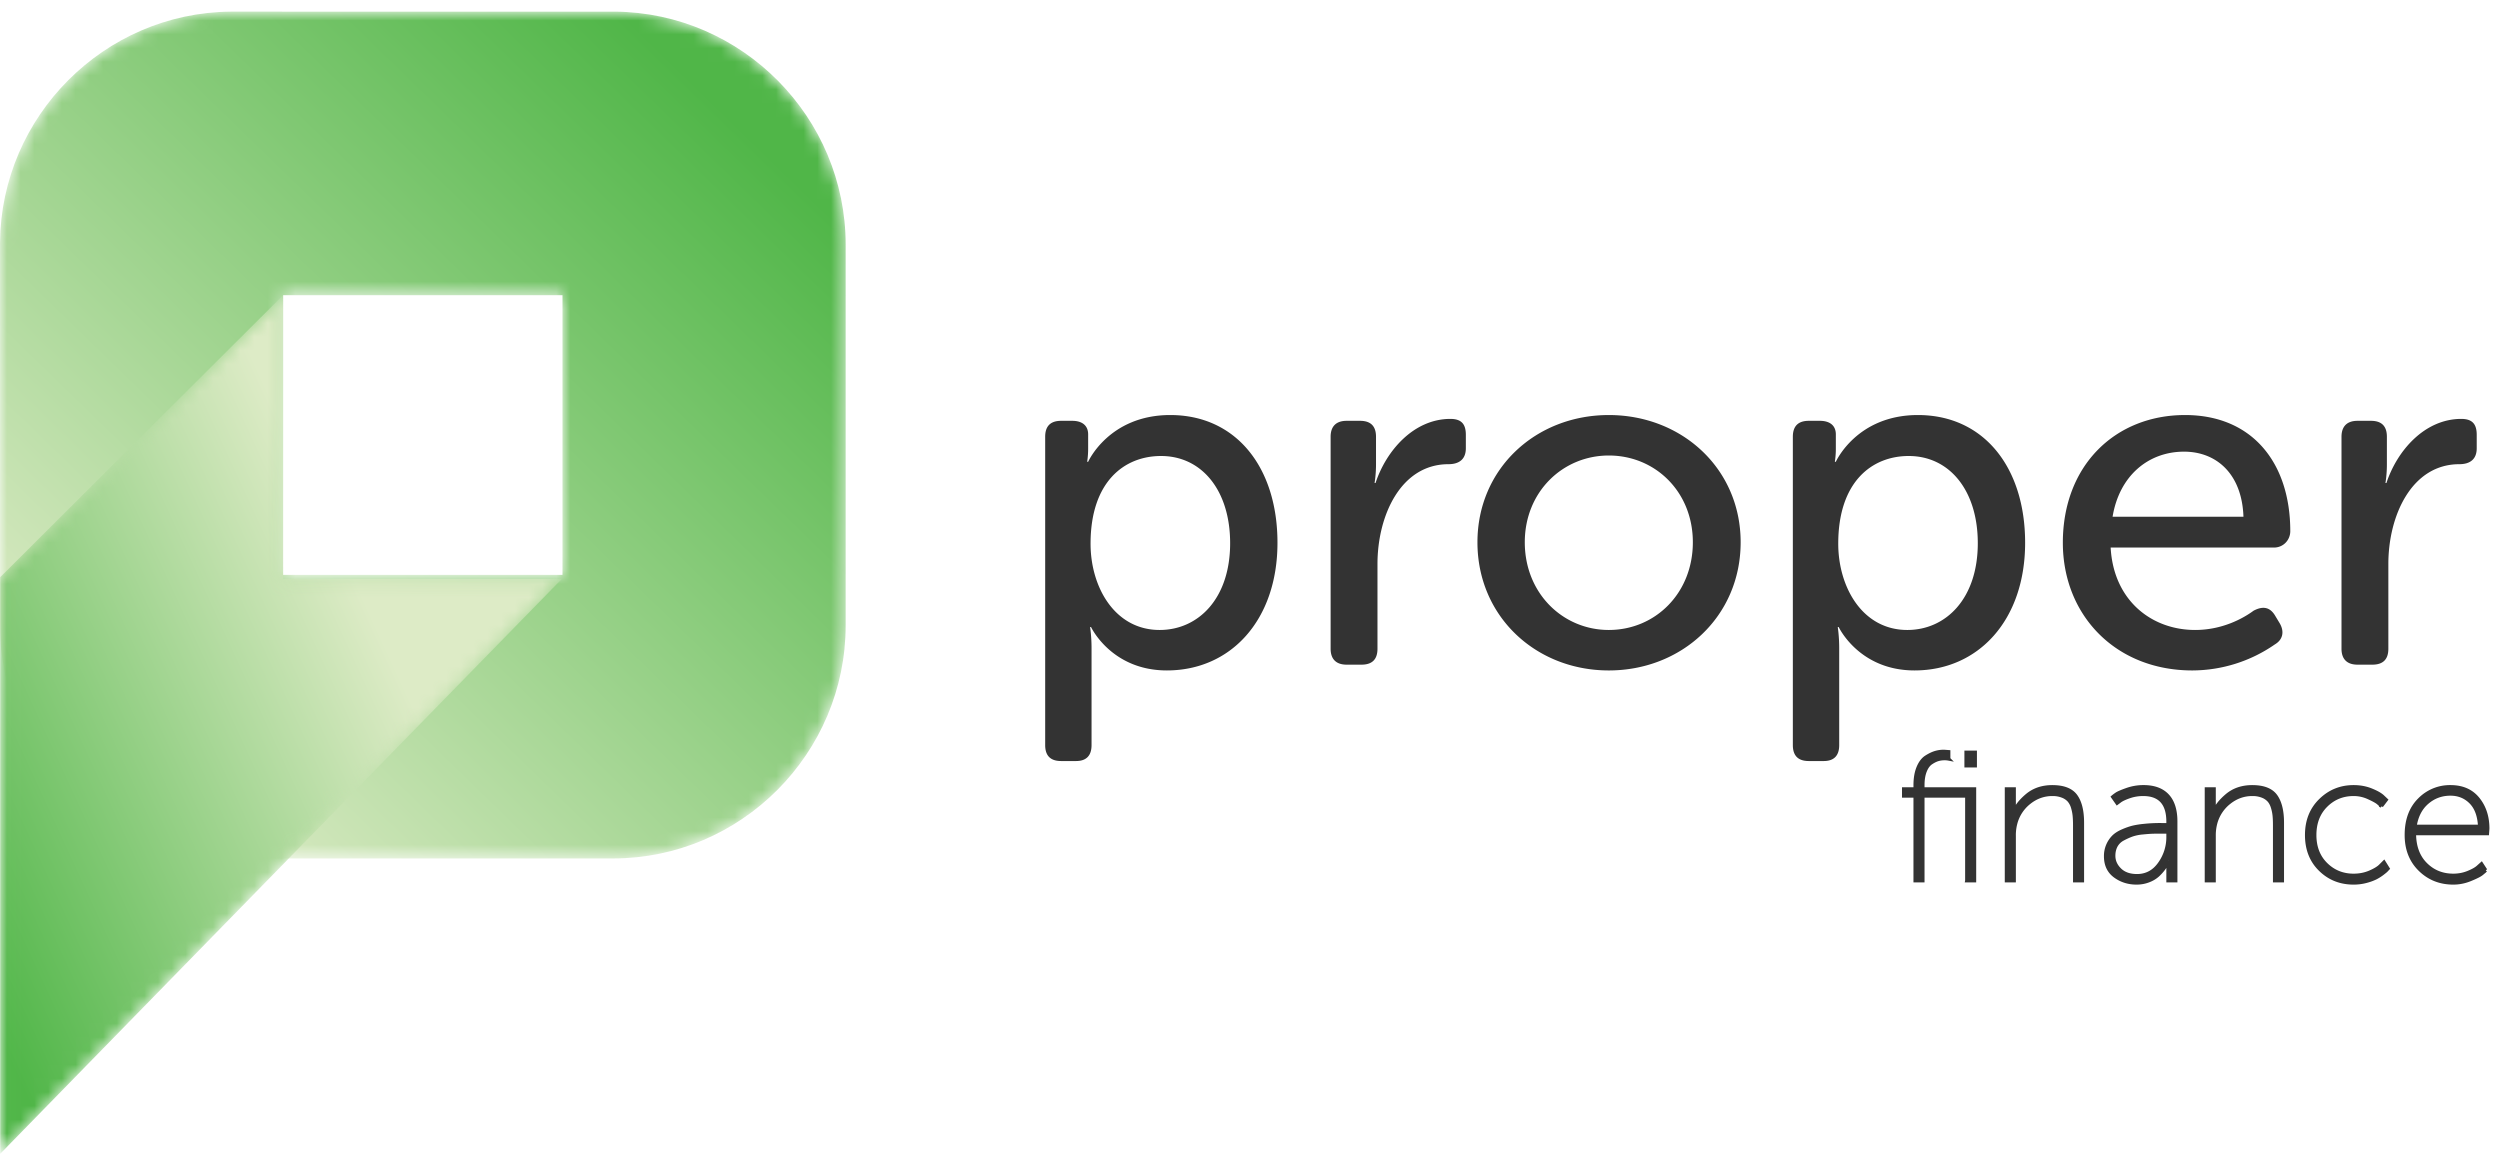<svg width="182" height="84" viewBox="0 0 182 84" xmlns="http://www.w3.org/2000/svg" xmlns:xlink="http://www.w3.org/1999/xlink"><defs><linearGradient x1="12.055%" y1="89.071%" x2="86.182%" y2="12.743%" id="b"><stop stop-color="#DDEBC6" offset="0%"/><stop stop-color="#50B648" offset="100%"/></linearGradient><linearGradient x1="58.678%" y1="26.781%" x2="-8.677%" y2="74.528%" id="e"><stop stop-color="#DDEBC6" offset="0%"/><stop stop-color="#50B648" offset="100%"/></linearGradient><path d="M16.786.847C7.592.933.086 8.448 0 17.656v28.03c.086 9.261 7.678 16.81 16.943 16.81H44.62c9.32 0 16.944-7.635 16.944-16.967V17.814c0-9.279-7.54-16.88-16.786-16.967H16.786zm3.829 41.005h20.333v-20.36H20.615v20.36z" id="a"/><path id="d" d="M.013 21.02V63l40.89-41.856H20.6V.498z"/></defs><g fill="none" fill-rule="evenodd"><mask id="c" fill="#fff"><use xlink:href="#a"/></mask><path d="M16.786.847C7.592.933.086 8.448 0 17.656v28.03c.086 9.261 7.678 16.81 16.943 16.81H44.62c9.32 0 16.944-7.635 16.944-16.967V17.814c0-9.279-7.54-16.88-16.786-16.967H16.786zm3.829 41.005h20.333v-20.36H20.615v20.36z" fill="url(#b)" mask="url(#c)"/><g transform="translate(0 21)"><mask id="f" fill="#fff"><use xlink:href="#d"/></mask><path fill="url(#e)" mask="url(#f)" d="M.013 21.02V63l40.89-41.856H20.6V.498z"/></g><path d="M143.134 55.744h.662v-.974h-.662v.974zm.053 8.37v-6.167h-3.206v6.168h-.556v-6.168h-.834v-.507h.834v-.267c0-.516.075-.952.225-1.308.15-.356.347-.61.59-.76.243-.153.463-.257.662-.315.198-.058.404-.086.616-.086l.345.026v.52a1.457 1.457 0 00-.305-.026c-.168 0-.327.022-.478.067-.15.044-.315.126-.496.247-.18.12-.327.32-.437.6-.11.28-.166.62-.166 1.022v.28h3.761v6.675h-.555z" fill="#333"/><path d="M143.134 55.744h.662v-.974h-.662v.974zm.053 8.37v-6.167h-3.206v6.168h-.556v-6.168h-.834v-.507h.834v-.267c0-.516.075-.952.225-1.308.15-.356.347-.61.59-.76.243-.153.463-.257.662-.315.198-.058.404-.086.616-.086l.345.026v.52a1.457 1.457 0 00-.305-.026c-.168 0-.327.022-.478.067-.15.044-.315.126-.496.247-.18.12-.327.32-.437.6-.11.28-.166.62-.166 1.022v.28h3.761v6.675h-.555z" stroke="#333" stroke-width=".25"/><path d="M146.073 64.115V57.44h.557v1.175l-.053.547h.026c.15-.427.473-.847.968-1.262.494-.413 1.108-.62 1.84-.62.813 0 1.38.22 1.703.66.322.441.482 1.089.482 1.942v4.233h-.555v-4.032c0-.267-.01-.496-.028-.688a3.1 3.1 0 00-.118-.6 1.401 1.401 0 00-.265-.514 1.238 1.238 0 00-.484-.327 1.936 1.936 0 00-.735-.127c-.617 0-1.176.199-1.675.594a2.847 2.847 0 00-1 1.529 3.35 3.35 0 00-.106.907v3.258h-.557z" fill="#333"/><path d="M146.073 64.115V57.44h.557v1.175l-.053.547h.026c.15-.427.473-.847.968-1.262.494-.413 1.108-.62 1.84-.62.813 0 1.38.22 1.703.66.322.441.482 1.089.482 1.942v4.233h-.555v-4.032c0-.267-.01-.496-.028-.688a3.1 3.1 0 00-.118-.6 1.401 1.401 0 00-.265-.514 1.238 1.238 0 00-.484-.327 1.936 1.936 0 00-.735-.127c-.617 0-1.176.199-1.675.594a2.847 2.847 0 00-1 1.529 3.35 3.35 0 00-.106.907v3.258h-.557z" stroke="#333" stroke-width=".25"/><path d="M153.875 62.3c0 .382.15.72.45 1.014.3.293.715.44 1.245.44.68 0 1.227-.29 1.642-.874a3.296 3.296 0 00.623-1.956v-.36h-.424c-.274 0-.497.002-.669.006-.173.005-.42.022-.742.054a3.3 3.3 0 00-.794.16 4.99 4.99 0 00-.65.294 1.22 1.22 0 00-.51.493c-.114.21-.171.453-.171.728m-.583.04a1.987 1.987 0 01.596-1.448c.167-.156.386-.291.655-.407.27-.116.515-.2.735-.254a5.99 5.99 0 01.795-.127 10.808 10.808 0 011.325-.06h.437v-.227c0-1.325-.605-1.989-1.814-1.989-.344 0-.674.054-.987.16-.314.108-.545.213-.695.321l-.213.16-.317-.454c.061-.053.15-.12.265-.2.114-.08.365-.19.755-.327a3.606 3.606 0 011.218-.208c.768 0 1.35.214 1.748.641.397.428.596 1.055.596 1.883v4.312h-.556v-.881l.053-.601h-.027c.009 0-.013.056-.066.166a2.723 2.723 0 01-.252.408c-.115.16-.258.323-.43.488a2.093 2.093 0 01-.675.413c-.279.11-.577.167-.895.167-.6 0-1.125-.167-1.575-.5-.452-.335-.676-.813-.676-1.436" fill="#333"/><path d="M153.875 62.3c0 .382.15.72.45 1.014.3.293.715.44 1.245.44.68 0 1.227-.29 1.642-.874a3.296 3.296 0 00.623-1.956v-.36h-.424c-.274 0-.497.002-.669.006-.173.005-.42.022-.742.054a3.3 3.3 0 00-.794.16 4.99 4.99 0 00-.65.294 1.22 1.22 0 00-.51.493c-.114.21-.171.453-.171.728zm-.583.039a1.987 1.987 0 01.596-1.448c.167-.156.386-.291.655-.407.27-.116.515-.2.735-.255a5.99 5.99 0 01.795-.126 10.808 10.808 0 011.325-.06h.437v-.227c0-1.325-.605-1.989-1.814-1.989-.344 0-.674.054-.987.16-.314.108-.545.213-.695.321l-.213.16-.317-.454c.061-.053.15-.12.265-.2.114-.08.365-.19.755-.327a3.606 3.606 0 011.218-.208c.768 0 1.35.214 1.748.641.397.428.596 1.055.596 1.883v4.312h-.556v-.881l.053-.601h-.027c.009 0-.013.056-.066.166a2.723 2.723 0 01-.252.408c-.115.16-.258.323-.43.488a2.093 2.093 0 01-.675.413c-.279.11-.577.167-.895.167-.6 0-1.125-.167-1.575-.5-.452-.335-.676-.813-.676-1.436z" stroke="#333" stroke-width=".25"/><path d="M160.629 64.115V57.44h.556v1.175l-.053.547h.027c.15-.427.472-.847.967-1.262.494-.413 1.108-.62 1.84-.62.813 0 1.38.22 1.703.66.321.441.483 1.089.483 1.942v4.233h-.556v-4.032c0-.267-.009-.496-.027-.688a3.1 3.1 0 00-.119-.6c-.062-.21-.15-.38-.265-.514a1.245 1.245 0 00-.483-.327 1.941 1.941 0 00-.736-.127c-.617 0-1.177.199-1.675.594a2.848 2.848 0 00-1 1.529 3.39 3.39 0 00-.106.907v3.258h-.556z" fill="#333"/><path d="M160.629 64.115V57.44h.556v1.175l-.053.547h.027c.15-.427.472-.847.967-1.262.494-.413 1.108-.62 1.84-.62.813 0 1.38.22 1.703.66.321.441.483 1.089.483 1.942v4.233h-.556v-4.032c0-.267-.009-.496-.027-.688a3.1 3.1 0 00-.119-.6c-.062-.21-.15-.38-.265-.514a1.245 1.245 0 00-.483-.327 1.941 1.941 0 00-.736-.127c-.617 0-1.177.199-1.675.594a2.848 2.848 0 00-1 1.529 3.39 3.39 0 00-.106.907v3.258h-.556z" stroke="#333" stroke-width=".25"/><path d="M168.914 63.307c-.66-.645-.987-1.484-.987-2.516 0-1.033.332-1.876 1-2.53.666-.654 1.472-.981 2.417-.981.467 0 .899.08 1.29.24.394.16.674.32.841.48l.24.227-.345.454a2.311 2.311 0 00-.245-.233c-.111-.093-.34-.22-.69-.38a2.571 2.571 0 00-1.091-.241c-.795 0-1.466.274-2.014.821-.548.547-.82 1.262-.82 2.143 0 .872.272 1.58.82 2.123.548.542 1.219.814 2.014.814.433 0 .831-.08 1.198-.24.367-.16.625-.321.774-.481l.24-.24.29.466c-.026.027-.06.066-.106.114-.044.05-.145.133-.304.254-.159.12-.326.225-.503.314a3.677 3.677 0 01-.695.247 3.509 3.509 0 01-.894.113c-.964 0-1.773-.322-2.43-.968" fill="#333"/><path d="M168.914 63.307c-.66-.645-.987-1.484-.987-2.516 0-1.033.332-1.876 1-2.53.666-.654 1.472-.981 2.417-.981.467 0 .899.08 1.29.24.394.16.674.32.841.48l.24.227-.345.454a2.311 2.311 0 00-.245-.233c-.111-.093-.34-.22-.69-.38a2.571 2.571 0 00-1.091-.241c-.795 0-1.466.274-2.014.821-.548.547-.82 1.262-.82 2.143 0 .872.272 1.58.82 2.123.548.542 1.219.814 2.014.814.433 0 .831-.08 1.198-.24.367-.16.625-.321.774-.481l.24-.24.29.466c-.026.027-.06.066-.106.114-.044.05-.145.133-.304.254-.159.12-.326.225-.503.314a3.677 3.677 0 01-.695.247 3.509 3.509 0 01-.894.113c-.964 0-1.773-.322-2.43-.968z" stroke="#333" stroke-width=".25"/><path d="M175.807 60.163h4.716c-.036-.774-.253-1.362-.65-1.762-.397-.4-.891-.6-1.483-.6-.645 0-1.207.206-1.688.62-.482.414-.78.994-.895 1.742m-.623.628c0-1.086.314-1.943.941-2.57a3.1 3.1 0 012.278-.941c.856 0 1.521.292 1.993.874.473.584.71 1.307.71 2.17l-.027.36h-5.312c0 .935.273 1.675.815 2.223.543.547 1.217.82 2.02.82.38 0 .739-.068 1.079-.206.34-.138.586-.279.736-.421l.238-.213.304.467a3.57 3.57 0 01-.298.26c-.127.103-.397.238-.807.407-.41.17-.83.254-1.252.254-.962 0-1.773-.322-2.43-.968-.658-.645-.988-1.484-.988-2.516" fill="#333"/><path d="M175.807 60.163h4.716c-.036-.774-.253-1.362-.65-1.762-.397-.4-.891-.6-1.483-.6-.645 0-1.207.206-1.688.62-.482.414-.78.994-.895 1.742zm-.623.628c0-1.086.314-1.943.941-2.57a3.1 3.1 0 012.278-.941c.856 0 1.521.292 1.993.874.473.584.71 1.307.71 2.17l-.027.36h-5.312c0 .935.273 1.675.815 2.223.543.547 1.217.82 2.02.82.38 0 .739-.068 1.079-.206.34-.138.586-.279.736-.421l.238-.213.304.467a3.57 3.57 0 01-.298.26c-.127.103-.397.238-.807.407-.41.17-.83.254-1.252.254-.962 0-1.773-.322-2.43-.968-.658-.645-.988-1.484-.988-2.516z" stroke="#333" stroke-width=".25"/><path d="M84.421 45.862c2.813 0 5.133-2.28 5.133-6.315 0-3.86-2.074-6.35-5.028-6.35-2.671 0-5.133 1.86-5.133 6.385 0 3.157 1.76 6.28 5.028 6.28zm-8.332-14.068c0-.772.387-1.158 1.16-1.158h.808c.774 0 1.16.386 1.16.983v1.052c0 .526-.07.947-.07.947h.07s1.513-3.403 5.978-3.403c4.78 0 7.805 3.788 7.805 9.297 0 5.649-3.412 9.296-8.052 9.296-4.042 0-5.52-3.157-5.52-3.157h-.07s.107.633.107 1.544v7.051c0 .772-.387 1.158-1.125 1.158h-1.091c-.773 0-1.16-.386-1.16-1.158V31.794zm20.78 0c0-.772.422-1.158 1.161-1.158h.984c.772 0 1.159.386 1.159 1.158v2.034c0 .737-.104 1.334-.104 1.334h.07c.774-2.35 2.777-4.666 5.45-4.666.808 0 1.124.386 1.124 1.158v.982c0 .771-.458 1.157-1.265 1.157-3.481 0-5.168 3.755-5.168 7.263v6.174c0 .772-.387 1.157-1.16 1.157h-1.09c-.74 0-1.161-.385-1.161-1.157V31.794zm20.252 14.068c3.375 0 6.118-2.667 6.118-6.385 0-3.684-2.743-6.316-6.118-6.316-3.34 0-6.117 2.632-6.117 6.316 0 3.718 2.777 6.385 6.117 6.385m0-15.647c5.31 0 9.598 3.894 9.598 9.262 0 5.402-4.289 9.331-9.598 9.331-5.309 0-9.563-3.929-9.563-9.33 0-5.369 4.254-9.263 9.563-9.263m21.729 15.647c2.813 0 5.133-2.28 5.133-6.315 0-3.86-2.073-6.35-5.027-6.35-2.671 0-5.132 1.86-5.132 6.385 0 3.157 1.758 6.28 5.027 6.28zm-8.331-14.068c0-.772.387-1.158 1.16-1.158h.808c.774 0 1.162.386 1.162.983v1.052c0 .526-.072.947-.072.947h.072s1.51-3.403 5.975-3.403c4.781 0 7.805 3.788 7.805 9.297 0 5.649-3.41 9.296-8.051 9.296-4.043 0-5.52-3.157-5.52-3.157h-.07s.106.633.106 1.544v7.051c0 .772-.386 1.158-1.125 1.158h-1.09c-.773 0-1.16-.386-1.16-1.158V31.794zm32.804 5.823c-.106-3.122-1.97-4.736-4.324-4.736-2.602 0-4.712 1.755-5.203 4.736h9.527zm-4.254-7.402c4.922 0 7.663 3.508 7.663 8.455 0 .631-.491 1.193-1.194 1.193h-11.883c.21 3.859 2.987 5.999 6.152 5.999 1.935 0 3.446-.807 4.254-1.403.668-.352 1.196-.281 1.582.386l.317.526c.351.597.246 1.192-.352 1.543a10.577 10.577 0 01-6.011 1.894c-5.59 0-9.422-4.033-9.422-9.296 0-5.648 3.832-9.297 8.894-9.297zm11.392 1.579c0-.772.422-1.158 1.162-1.158h.984c.772 0 1.158.386 1.158 1.158v2.034c0 .737-.105 1.334-.105 1.334h.072c.773-2.35 2.777-4.666 5.45-4.666.807 0 1.123.386 1.123 1.158v.982c0 .771-.457 1.157-1.264 1.157-3.482 0-5.169 3.755-5.169 7.263v6.174c0 .772-.386 1.157-1.161 1.157h-1.088c-.74 0-1.162-.385-1.162-1.157V31.794z" fill="#333"/></g></svg>